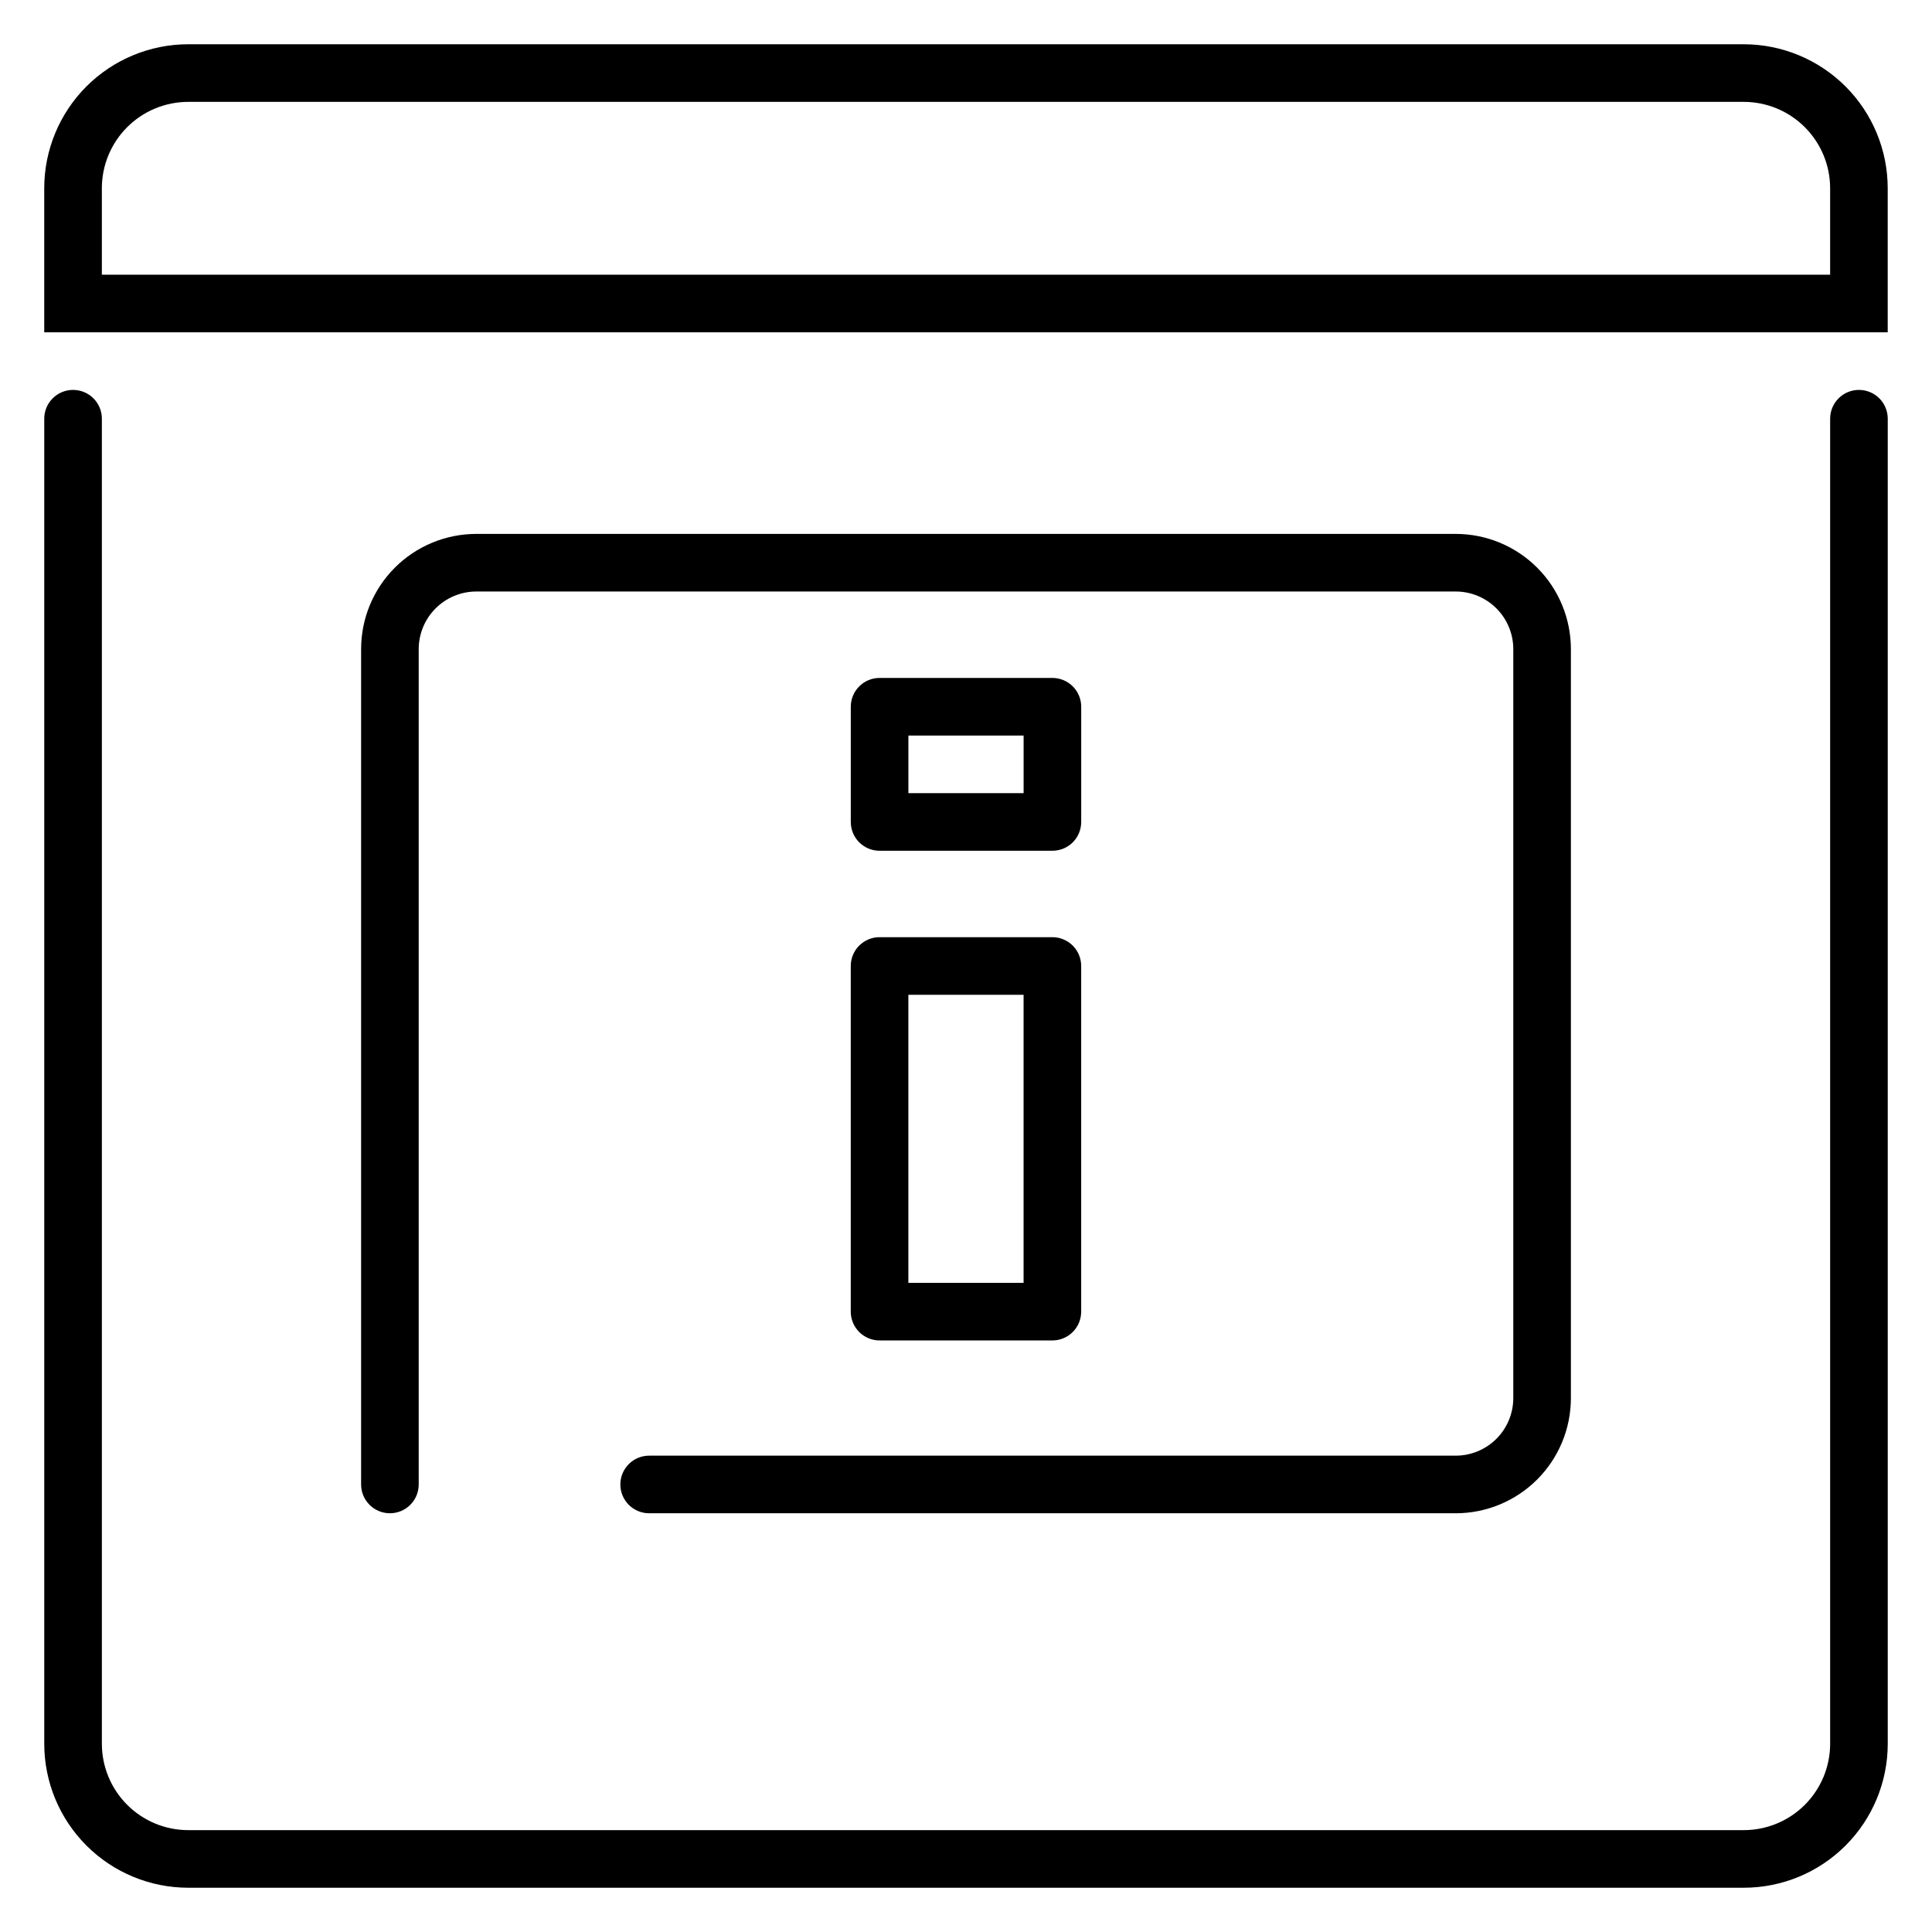 <?xml version="1.0" encoding="UTF-8"?>
<!-- Uploaded to: SVG Repo, www.svgrepo.com, Generator: SVG Repo Mixer Tools -->
<svg fill="#000000" width="800px" height="800px" version="1.1" viewBox="144 144 512 512" xmlns="http://www.w3.org/2000/svg">
 <g>
  <path d="m606.1 155.73h-412.21c-10.121 0-19.832 4.023-26.988 11.18s-11.18 16.867-11.18 26.988v38.168h488.54v-38.168c0-10.121-4.019-19.832-11.18-26.988-7.156-7.156-16.863-11.18-26.988-11.18zm22.902 61.066-458.01 0.004v-22.902c0-6.074 2.41-11.898 6.707-16.191 4.293-4.297 10.117-6.707 16.191-6.707h412.21c6.074 0 11.898 2.41 16.195 6.707 4.293 4.293 6.707 10.117 6.707 16.191z"/>
  <path d="m636.64 247.33c-4.215 0-7.633 3.418-7.633 7.633v351.14c0 6.074-2.414 11.898-6.707 16.195-4.297 4.293-10.121 6.707-16.195 6.707h-412.21c-6.074 0-11.898-2.414-16.191-6.707-4.297-4.297-6.707-10.121-6.707-16.195v-351.14c0-4.215-3.418-7.633-7.637-7.633-4.215 0-7.633 3.418-7.633 7.633v351.14c0 10.125 4.023 19.832 11.18 26.988 7.156 7.16 16.867 11.18 26.988 11.18h412.21c10.125 0 19.832-4.019 26.988-11.18 7.16-7.156 11.18-16.863 11.18-26.988v-351.14c0-2.023-0.805-3.965-2.234-5.394-1.434-1.434-3.375-2.238-5.398-2.238z"/>
  <path d="m308.4 537.4c0 2.023 0.801 3.965 2.234 5.394 1.43 1.434 3.371 2.238 5.398 2.238h213.74c8.098 0 15.863-3.219 21.59-8.945 5.727-5.727 8.941-13.492 8.941-21.59v-198.47c0-8.098-3.215-15.867-8.941-21.59-5.727-5.727-13.492-8.945-21.59-8.945h-259.54c-8.098 0-15.867 3.219-21.594 8.945-5.723 5.723-8.941 13.492-8.941 21.59v221.37c0 4.215 3.418 7.633 7.633 7.633s7.633-3.418 7.633-7.633v-221.37c0-4.051 1.609-7.934 4.473-10.797 2.863-2.863 6.746-4.473 10.797-4.473h259.54c4.047 0 7.93 1.609 10.793 4.473s4.473 6.746 4.473 10.797v198.47c0 4.051-1.609 7.934-4.473 10.797s-6.746 4.473-10.793 4.473h-213.74c-4.219 0-7.633 3.414-7.633 7.633z"/>
  <path d="m369.46 491.6c0 2.023 0.805 3.965 2.234 5.394 1.434 1.434 3.375 2.238 5.398 2.238h45.801c2.023 0 3.965-0.805 5.398-2.238 1.43-1.43 2.234-3.371 2.234-5.394v-91.602c0-2.027-0.805-3.969-2.234-5.398-1.434-1.434-3.375-2.238-5.398-2.238h-45.801c-4.215 0-7.633 3.418-7.633 7.637zm15.266-83.969h30.535v76.332h-30.535z"/>
  <path d="m377.1 369.46h45.801c2.023 0 3.965-0.805 5.398-2.234 1.43-1.434 2.234-3.375 2.234-5.398v-30.535c0-2.023-0.805-3.965-2.234-5.398-1.434-1.43-3.375-2.234-5.398-2.234h-45.801c-4.215 0-7.633 3.418-7.633 7.633v30.535c0 2.023 0.805 3.965 2.234 5.398 1.434 1.43 3.375 2.234 5.398 2.234zm7.633-30.535h30.535v15.266l-30.535 0.004z"/>
 </g>
</svg>